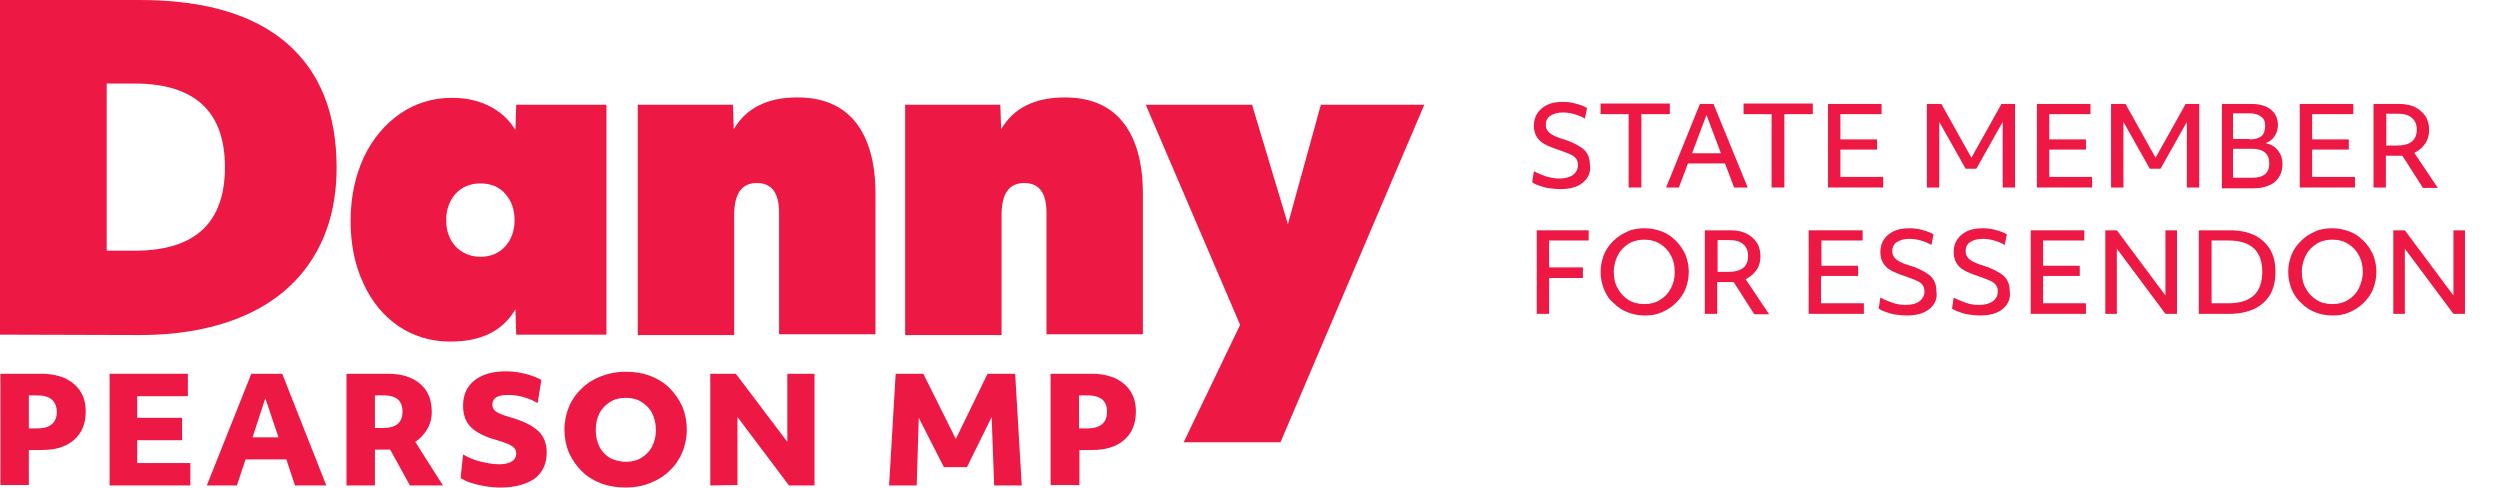 <svg width="400" height="78" viewBox="0 0 400 78" fill="none" xmlns="http://www.w3.org/2000/svg">
<path d="M0.066 77.674V59.804H6.658C8.108 59.804 9.361 60.065 10.415 60.522C11.47 61.044 12.261 61.696 12.854 62.609C13.448 63.522 13.711 64.565 13.711 65.87C13.711 67.761 13.118 69.261 11.866 70.37C10.613 71.478 8.899 72 6.724 72H4.614V77.609H0.066V77.674ZM5.933 63.261H4.614V68.544H5.933C8.042 68.544 9.097 67.63 9.097 65.87C9.031 64.109 7.976 63.261 5.933 63.261Z" fill="#ED1944"/>
<path d="M17.535 77.674V59.804H30.059V63.391H21.951V66.848H29.137V70.435H21.951V74.087H30.455V77.674H17.535Z" fill="#ED1944"/>
<path d="M33.092 77.674L40.211 59.804H45.155L52.209 77.674H47.199L45.814 73.5H39.288L37.904 77.674H33.092ZM40.409 69.978H44.562L42.452 63.718L40.409 69.978Z" fill="#ED1944"/>
<path d="M55.438 77.674V59.804H62.03C64.272 59.804 65.986 60.326 67.238 61.435C68.491 62.478 69.084 63.978 69.084 65.935C69.084 66.978 68.82 67.891 68.359 68.674C67.831 69.522 67.238 70.174 66.447 70.696L70.864 77.674H65.59L62.426 71.935H59.987V77.674H55.438ZM61.371 63.261H59.987V68.478H61.305C63.349 68.478 64.403 67.63 64.403 65.87C64.403 64.109 63.415 63.261 61.371 63.261Z" fill="#ED1944"/>
<path d="M80.092 78C79.301 78 78.445 77.935 77.653 77.804C76.862 77.674 76.071 77.478 75.412 77.283C74.753 77.087 74.16 76.761 73.698 76.5L74.094 72.717C74.885 73.174 75.742 73.565 76.796 73.826C77.851 74.087 78.84 74.283 79.829 74.283C80.686 74.283 81.411 74.152 81.872 73.826C82.334 73.565 82.597 73.109 82.597 72.587C82.597 72.261 82.531 72 82.334 71.739C82.136 71.478 81.806 71.283 81.411 71.087C80.949 70.891 80.356 70.696 79.565 70.435C77.588 69.913 76.203 69.196 75.346 68.348C74.489 67.5 74.094 66.326 74.094 64.891C74.094 63.196 74.687 61.826 75.939 60.848C77.192 59.87 78.84 59.413 80.949 59.413C82.004 59.413 82.993 59.544 84.048 59.804C85.036 60.065 85.893 60.391 86.618 60.783L86.025 64.5C85.366 64.109 84.641 63.783 83.718 63.522C82.795 63.261 82.004 63.196 81.213 63.196C79.565 63.196 78.774 63.717 78.774 64.761C78.774 65.217 78.972 65.543 79.367 65.87C79.763 66.13 80.422 66.391 81.477 66.717C83.652 67.304 85.168 68.087 86.091 68.935C87.014 69.783 87.475 70.957 87.475 72.391C87.475 74.217 86.816 75.587 85.564 76.565C84.114 77.543 82.334 78 80.092 78Z" fill="#ED1944"/>
<path d="M100.132 78C98.681 78 97.429 77.804 96.176 77.348C94.99 76.891 93.935 76.239 93.078 75.391C92.221 74.543 91.562 73.565 91.035 72.457C90.573 71.348 90.31 70.043 90.31 68.739C90.31 67.435 90.573 66.196 91.035 65.087C91.496 63.978 92.221 62.935 93.078 62.152C93.935 61.304 94.99 60.652 96.176 60.196C97.363 59.739 98.681 59.478 100.066 59.478C101.516 59.478 102.768 59.674 104.021 60.13C105.207 60.587 106.262 61.239 107.119 62.087C107.976 62.935 108.635 63.913 109.163 65.022C109.624 66.13 109.888 67.435 109.888 68.739C109.888 70.043 109.624 71.283 109.163 72.391C108.701 73.5 107.976 74.543 107.119 75.326C106.262 76.174 105.207 76.826 104.021 77.283C102.768 77.804 101.516 78 100.132 78ZM100.132 73.891C101.054 73.891 101.911 73.696 102.637 73.239C103.362 72.783 103.955 72.196 104.35 71.413C104.746 70.63 104.944 69.783 104.944 68.804C104.944 67.826 104.746 66.913 104.35 66.13C103.955 65.348 103.362 64.761 102.637 64.304C101.911 63.848 101.054 63.652 100.132 63.652C99.209 63.652 98.352 63.848 97.627 64.304C96.901 64.761 96.308 65.348 95.913 66.13C95.517 66.913 95.32 67.761 95.32 68.804C95.32 69.848 95.517 70.696 95.913 71.478C96.308 72.261 96.901 72.848 97.627 73.304C98.352 73.63 99.209 73.891 100.132 73.891Z" fill="#ED1944"/>
<path d="M113.646 77.674V59.804H117.733L125.972 70.696V59.804H130.323V77.674H126.236L117.996 66.718V77.609L113.646 77.674Z" fill="#ED1944"/>
<path d="M142.254 77.674L143.309 59.804H147.726L152.933 70.239L158.009 59.804H162.426L163.48 77.674H159.064L158.668 66.718L154.713 74.739H151.022L147.001 66.848L146.671 77.674H142.254Z" fill="#ED1944"/>
<path d="M168.095 77.674V59.804H174.687C176.137 59.804 177.389 60.065 178.444 60.522C179.499 61.044 180.29 61.696 180.883 62.609C181.476 63.522 181.74 64.565 181.74 65.87C181.74 67.761 181.147 69.261 179.894 70.37C178.642 71.478 176.928 72 174.753 72H172.709V77.609H168.095V77.674ZM173.962 63.261H172.643V68.544H173.962C176.071 68.544 177.126 67.63 177.126 65.87C177.126 64.109 176.071 63.261 173.962 63.261Z" fill="#ED1944"/>
<path d="M0 53.544V0H22.347C32.63 0 40.475 2.283 45.814 6.848C51.154 11.413 53.856 18.065 53.856 26.804C53.856 32.413 52.604 37.174 50.099 41.217C47.594 45.261 43.968 48.326 39.288 50.413C34.608 52.5 28.939 53.609 22.347 53.609L0 53.544ZM21.556 13.37H17.073V40.109H21.556C31.18 40.109 35.992 35.674 35.992 26.739C35.992 17.87 31.18 13.37 21.556 13.37Z" fill="#ED1944"/>
<path d="M72.05 54.652C68.886 54.652 66.183 53.804 63.744 52.174C61.371 50.544 59.46 48.261 58.141 45.326C56.757 42.391 56.098 39.065 56.098 35.348C56.098 31.565 56.823 28.174 58.207 25.174C59.591 22.239 61.569 19.891 64.008 18.196C66.447 16.5 69.282 15.652 72.314 15.652C74.621 15.652 76.599 16.109 78.379 17.022C80.158 17.935 81.477 19.174 82.466 20.804L82.597 16.761H97.034V53.544H82.597L82.466 49.5C80.422 52.957 76.994 54.652 72.05 54.652ZM76.862 41.087C78.444 41.087 79.763 40.565 80.817 39.457C81.806 38.348 82.334 36.913 82.334 35.217C82.334 33.457 81.806 32.087 80.817 30.978C79.829 29.87 78.51 29.348 76.862 29.348C75.28 29.348 73.962 29.87 72.907 30.978C71.918 32.087 71.391 33.522 71.391 35.217C71.391 36.978 71.918 38.348 72.907 39.457C73.962 40.5 75.28 41.087 76.862 41.087Z" fill="#ED1944"/>
<path d="M102.043 53.543V16.761H117.271L117.403 20.674C119.38 17.283 122.808 15.587 127.554 15.587C131.641 15.587 134.74 16.891 136.849 19.5C138.958 22.109 140.079 25.956 140.079 30.978V53.478H124.654V34.043C124.654 30.848 123.467 29.283 121.094 29.283C118.655 29.283 117.469 30.978 117.469 34.435V53.609H102.043V53.543Z" fill="#ED1944"/>
<path d="M144.825 53.543V16.761H160.053L160.184 20.674C162.162 17.283 165.59 15.587 170.336 15.587C174.423 15.587 177.521 16.891 179.631 19.5C181.74 22.109 182.861 25.956 182.861 30.978V53.478H167.436V34.043C167.436 30.848 166.249 29.283 163.876 29.283C161.437 29.283 160.25 30.978 160.25 34.435V53.609H144.825V53.543Z" fill="#ED1944"/>
<path d="M189.387 70.761L198.418 51.978L183.322 16.761H200.33L206.065 35.87L211.338 16.761H227.884L204.878 70.761H189.387Z" fill="#ED1944"/>
<path d="M253.263 29.217C252.406 29.935 251.153 30.261 249.637 30.261C249.11 30.261 248.583 30.196 247.989 30.13C247.396 30.065 246.935 29.935 246.407 29.739C245.946 29.609 245.484 29.413 245.155 29.152L245.418 27.391C246.012 27.717 246.671 27.978 247.396 28.239C248.121 28.435 248.846 28.565 249.505 28.565C250.428 28.565 251.153 28.369 251.681 27.978C252.208 27.587 252.472 27.065 252.472 26.413C252.472 26.022 252.406 25.696 252.208 25.435C252.01 25.174 251.747 24.913 251.285 24.717C250.824 24.522 250.231 24.261 249.44 24C248.451 23.674 247.66 23.348 247.066 23.022C246.473 22.696 246.078 22.239 245.814 21.783C245.55 21.326 245.418 20.739 245.418 20.087C245.418 19.304 245.616 18.652 246.012 18.065C246.407 17.478 246.935 17.087 247.594 16.761C248.253 16.435 249.11 16.304 250.033 16.304C250.692 16.304 251.417 16.369 252.076 16.565C252.801 16.761 253.395 16.956 253.922 17.283L253.593 18.978C253.065 18.652 252.538 18.456 251.879 18.261C251.219 18.065 250.626 18 250.033 18C249.176 18 248.583 18.196 248.055 18.522C247.528 18.848 247.33 19.369 247.33 19.956C247.33 20.283 247.396 20.609 247.594 20.869C247.726 21.13 247.989 21.326 248.385 21.587C248.78 21.783 249.308 22.044 250.033 22.239C251.088 22.565 251.945 22.956 252.604 23.348C253.263 23.739 253.724 24.13 253.988 24.652C254.252 25.174 254.384 25.696 254.384 26.348C254.581 27.522 254.12 28.5 253.263 29.217Z" fill="#ED1944"/>
<path d="M260.646 18.261H256.098V16.565H267.172V18.261H262.624V30H260.58V18.261H260.646Z" fill="#ED1944"/>
<path d="M271.984 16.63H274.159L279.631 30H277.455L276.005 26.152H270.072L268.622 30H266.579L271.984 16.63ZM275.346 24.522L273.039 18.391L270.732 24.522H275.346Z" fill="#ED1944"/>
<path d="M283.52 18.261H278.972V16.565H290.046V18.261H285.498V30H283.454V18.261H283.52Z" fill="#ED1944"/>
<path d="M292.485 16.63H301.054V18.261H294.462V22.304H300.329V23.935H294.462V28.304H301.318V30H292.485V16.63Z" fill="#ED1944"/>
<path d="M308.306 16.63H310.613L315.425 25.239L320.237 16.63H322.412V30H320.435V19.5L316.216 27H314.502L310.283 19.5V30H308.306V16.63Z" fill="#ED1944"/>
<path d="M325.906 16.63H334.476V18.261H327.884V22.304H333.751V23.935H327.884V28.304H334.739V30H325.906V16.63Z" fill="#ED1944"/>
<path d="M337.772 16.63H340.079L344.891 25.239L349.703 16.63H351.879V30H349.901V19.5L345.682 27H343.968L339.75 19.5V30H337.772V16.63Z" fill="#ED1944"/>
<path d="M355.373 16.63H360.251C361.569 16.63 362.624 16.956 363.349 17.543C364.074 18.13 364.469 18.978 364.469 20.022C364.469 20.674 364.272 21.261 363.942 21.782C363.613 22.304 363.085 22.696 362.492 22.891C363.349 23.087 364.008 23.478 364.469 24.065C364.931 24.652 365.195 25.369 365.195 26.217C365.195 27.456 364.799 28.369 364.008 29.087C363.217 29.739 362.03 30.13 360.58 30.13H355.504V16.63H355.373ZM359.921 22.304C360.778 22.304 361.437 22.109 361.833 21.782C362.228 21.456 362.426 20.869 362.426 20.087C362.426 19.435 362.228 18.978 361.767 18.652C361.371 18.326 360.712 18.13 359.921 18.13H357.284V22.239H359.921V22.304ZM360.448 28.435C361.305 28.435 361.965 28.239 362.426 27.848C362.887 27.456 363.085 26.869 363.085 26.152C363.085 24.587 362.162 23.804 360.251 23.804H357.284V28.435H360.448Z" fill="#ED1944"/>
<path d="M367.963 16.63H376.532V18.261H369.94V22.304H375.807V23.935H369.94V28.304H376.796V30H367.963V16.63Z" fill="#ED1944"/>
<path d="M379.829 16.63H383.916C384.904 16.63 385.761 16.826 386.421 17.152C387.08 17.478 387.673 18 388.069 18.587C388.464 19.174 388.662 19.956 388.662 20.804C388.662 21.652 388.464 22.369 388.003 23.022C387.541 23.674 386.948 24.13 386.289 24.456L390.046 30.065H387.673L384.377 24.913C384.245 24.913 384.048 24.913 383.916 24.913H381.74V30H379.763V16.63H379.829ZM383.52 23.282C385.63 23.282 386.684 22.435 386.684 20.739C386.684 19.891 386.421 19.304 385.893 18.848C385.366 18.391 384.641 18.196 383.652 18.196H381.806V23.282H383.52Z" fill="#ED1944"/>
<path d="M245.88 36.848H254.186V38.478H247.857V42.783H253.263V44.478H247.857V50.217H245.88V36.848Z" fill="#ED1944"/>
<path d="M256.625 46.239C256.295 45.391 256.098 44.478 256.098 43.5C256.098 42.522 256.295 41.609 256.625 40.761C256.955 39.913 257.482 39.196 258.141 38.544C258.8 37.891 259.525 37.435 260.382 37.044C261.239 36.652 262.162 36.522 263.151 36.522C264.14 36.522 265.063 36.717 265.92 37.044C266.777 37.37 267.502 37.891 268.161 38.544C268.82 39.196 269.282 39.913 269.677 40.761C270.007 41.609 270.204 42.522 270.204 43.5C270.204 44.478 270.007 45.391 269.677 46.239C269.347 47.087 268.82 47.804 268.161 48.456C267.502 49.109 266.777 49.565 265.92 49.956C265.063 50.348 264.14 50.478 263.151 50.478C262.162 50.478 261.239 50.283 260.382 49.956C259.525 49.63 258.8 49.109 258.141 48.456C257.416 47.87 256.955 47.087 256.625 46.239ZM267.963 43.5C267.963 42.522 267.765 41.609 267.304 40.826C266.908 40.044 266.315 39.456 265.59 39C264.865 38.544 264.008 38.348 263.085 38.348C262.162 38.348 261.305 38.544 260.58 39C259.855 39.456 259.262 40.044 258.866 40.826C258.471 41.609 258.207 42.456 258.207 43.5C258.207 44.544 258.405 45.391 258.866 46.174C259.262 46.956 259.855 47.544 260.58 48C261.305 48.456 262.162 48.652 263.085 48.652C264.008 48.652 264.865 48.456 265.59 48C266.315 47.544 266.908 46.956 267.304 46.174C267.765 45.391 267.963 44.478 267.963 43.5Z" fill="#ED1944"/>
<path d="M272.841 36.848H276.928C277.917 36.848 278.774 37.043 279.433 37.37C280.092 37.696 280.685 38.217 281.081 38.804C281.476 39.391 281.674 40.174 281.674 41.022C281.674 41.87 281.476 42.587 281.015 43.239C280.553 43.891 279.96 44.348 279.301 44.674L283.058 50.283H280.685L277.389 45.13C277.257 45.13 277.06 45.13 276.928 45.13H274.752V50.217H272.775V36.848H272.841ZM276.532 43.5C278.642 43.5 279.696 42.652 279.696 40.956C279.696 40.109 279.433 39.522 278.905 39.065C278.378 38.609 277.653 38.413 276.664 38.413H274.818V43.5H276.532Z" fill="#ED1944"/>
<path d="M289.453 36.848H298.022V38.478H291.43V42.522H297.297V44.152H291.364V48.522H298.22V50.217H289.387V36.848H289.453Z" fill="#ED1944"/>
<path d="M308.701 49.435C307.844 50.152 306.592 50.478 305.076 50.478C304.548 50.478 304.021 50.413 303.428 50.348C302.9 50.283 302.373 50.152 301.846 49.956C301.318 49.761 300.923 49.63 300.593 49.37L300.857 47.609C301.45 47.935 302.109 48.196 302.835 48.456C303.56 48.717 304.285 48.783 304.944 48.783C305.867 48.783 306.592 48.587 307.119 48.196C307.647 47.804 307.91 47.283 307.91 46.63C307.91 46.239 307.844 45.913 307.647 45.652C307.449 45.391 307.185 45.13 306.724 44.935C306.262 44.739 305.669 44.478 304.878 44.217C303.889 43.891 303.098 43.565 302.505 43.239C301.912 42.913 301.516 42.456 301.252 42C300.989 41.544 300.857 40.956 300.857 40.304C300.857 39.522 301.055 38.87 301.45 38.283C301.846 37.696 302.373 37.304 303.032 36.978C303.691 36.652 304.548 36.522 305.471 36.522C306.131 36.522 306.856 36.587 307.515 36.783C308.24 36.978 308.833 37.174 309.361 37.5L309.031 39.196C308.504 38.87 307.976 38.674 307.317 38.478C306.658 38.283 306.065 38.217 305.471 38.217C304.614 38.217 304.021 38.413 303.494 38.739C302.966 39.065 302.769 39.587 302.769 40.174C302.769 40.5 302.835 40.826 303.032 41.087C303.164 41.348 303.428 41.544 303.823 41.804C304.219 42 304.746 42.261 305.471 42.456C306.526 42.783 307.383 43.174 308.042 43.565C308.701 43.956 309.163 44.348 309.426 44.87C309.69 45.326 309.822 45.913 309.822 46.565C310.02 47.739 309.624 48.717 308.701 49.435Z" fill="#ED1944"/>
<path d="M320.435 49.435C319.578 50.152 318.325 50.478 316.809 50.478C316.282 50.478 315.754 50.413 315.161 50.348C314.634 50.283 314.107 50.152 313.579 49.956C313.052 49.761 312.656 49.63 312.327 49.37L312.59 47.609C313.184 47.935 313.843 48.196 314.568 48.456C315.293 48.717 316.018 48.783 316.677 48.783C317.6 48.783 318.325 48.587 318.853 48.196C319.38 47.804 319.644 47.283 319.644 46.63C319.644 46.239 319.578 45.913 319.38 45.652C319.182 45.391 318.919 45.13 318.457 44.935C317.996 44.739 317.402 44.478 316.611 44.217C315.623 43.891 314.832 43.565 314.238 43.239C313.645 42.913 313.25 42.456 312.986 42C312.722 41.544 312.59 40.956 312.59 40.304C312.59 39.522 312.788 38.87 313.184 38.283C313.579 37.696 314.106 37.304 314.766 36.978C315.425 36.652 316.282 36.522 317.205 36.522C317.864 36.522 318.589 36.587 319.248 36.783C319.973 36.978 320.567 37.174 321.094 37.5L320.764 39.196C320.237 38.87 319.71 38.674 319.05 38.478C318.391 38.283 317.798 38.217 317.205 38.217C316.348 38.217 315.754 38.413 315.227 38.739C314.7 39.065 314.502 39.587 314.502 40.174C314.502 40.5 314.568 40.826 314.766 41.087C314.898 41.348 315.161 41.544 315.557 41.804C315.952 42 316.48 42.261 317.205 42.456C318.259 42.783 319.116 43.174 319.776 43.565C320.435 43.956 320.896 44.348 321.16 44.87C321.424 45.326 321.555 45.913 321.555 46.565C321.753 47.739 321.292 48.717 320.435 49.435Z" fill="#ED1944"/>
<path d="M324.917 36.848H333.487V38.478H326.895V42.522H332.762V44.152H326.895V48.522H333.751V50.217H324.917V36.848Z" fill="#ED1944"/>
<path d="M336.783 36.848H338.695L346.473 47.283V36.848H348.319V50.217H346.473L338.695 39.783V50.217H336.849V36.848H336.783Z" fill="#ED1944"/>
<path d="M351.812 36.848H356.822C358.339 36.848 359.591 37.109 360.712 37.63C361.766 38.152 362.623 38.935 363.217 39.913C363.81 40.891 364.074 42.13 364.074 43.5C364.074 44.935 363.81 46.109 363.217 47.152C362.623 48.13 361.766 48.913 360.646 49.435C359.525 49.956 358.207 50.217 356.559 50.217H351.812V36.848ZM356.559 48.522C360.184 48.522 361.964 46.826 361.964 43.5C361.964 40.174 360.184 38.478 356.559 38.478H353.856V48.522H356.559Z" fill="#ED1944"/>
<path d="M366.645 46.239C366.315 45.391 366.117 44.478 366.117 43.5C366.117 42.522 366.315 41.609 366.645 40.761C366.974 39.913 367.501 39.196 368.161 38.544C368.82 37.891 369.545 37.435 370.402 37.044C371.259 36.652 372.182 36.522 373.171 36.522C374.159 36.522 375.082 36.717 375.939 37.044C376.796 37.37 377.521 37.891 378.18 38.544C378.84 39.196 379.301 39.913 379.697 40.761C380.026 41.609 380.224 42.522 380.224 43.5C380.224 44.478 380.026 45.391 379.697 46.239C379.367 47.087 378.84 47.804 378.18 48.456C377.521 49.109 376.796 49.565 375.939 49.956C375.082 50.348 374.159 50.478 373.171 50.478C372.182 50.478 371.259 50.283 370.402 49.956C369.545 49.63 368.82 49.109 368.161 48.456C367.501 47.87 366.974 47.087 366.645 46.239ZM378.049 43.5C378.049 42.522 377.851 41.609 377.389 40.826C376.994 40.044 376.401 39.456 375.676 39C374.95 38.544 374.093 38.348 373.171 38.348C372.248 38.348 371.391 38.544 370.666 39C369.94 39.456 369.347 40.044 368.952 40.826C368.556 41.609 368.293 42.456 368.293 43.5C368.293 44.544 368.49 45.391 368.952 46.174C369.347 46.956 369.94 47.544 370.666 48C371.391 48.456 372.248 48.652 373.171 48.652C374.093 48.652 374.95 48.456 375.676 48C376.401 47.544 376.994 46.956 377.389 46.174C377.785 45.391 378.049 44.478 378.049 43.5Z" fill="#ED1944"/>
<path d="M382.861 36.848H384.773L392.551 47.283V36.848H394.397V50.217H392.551L384.773 39.783V50.217H382.927V36.848H382.861Z" fill="#ED1944"/>
</svg>
